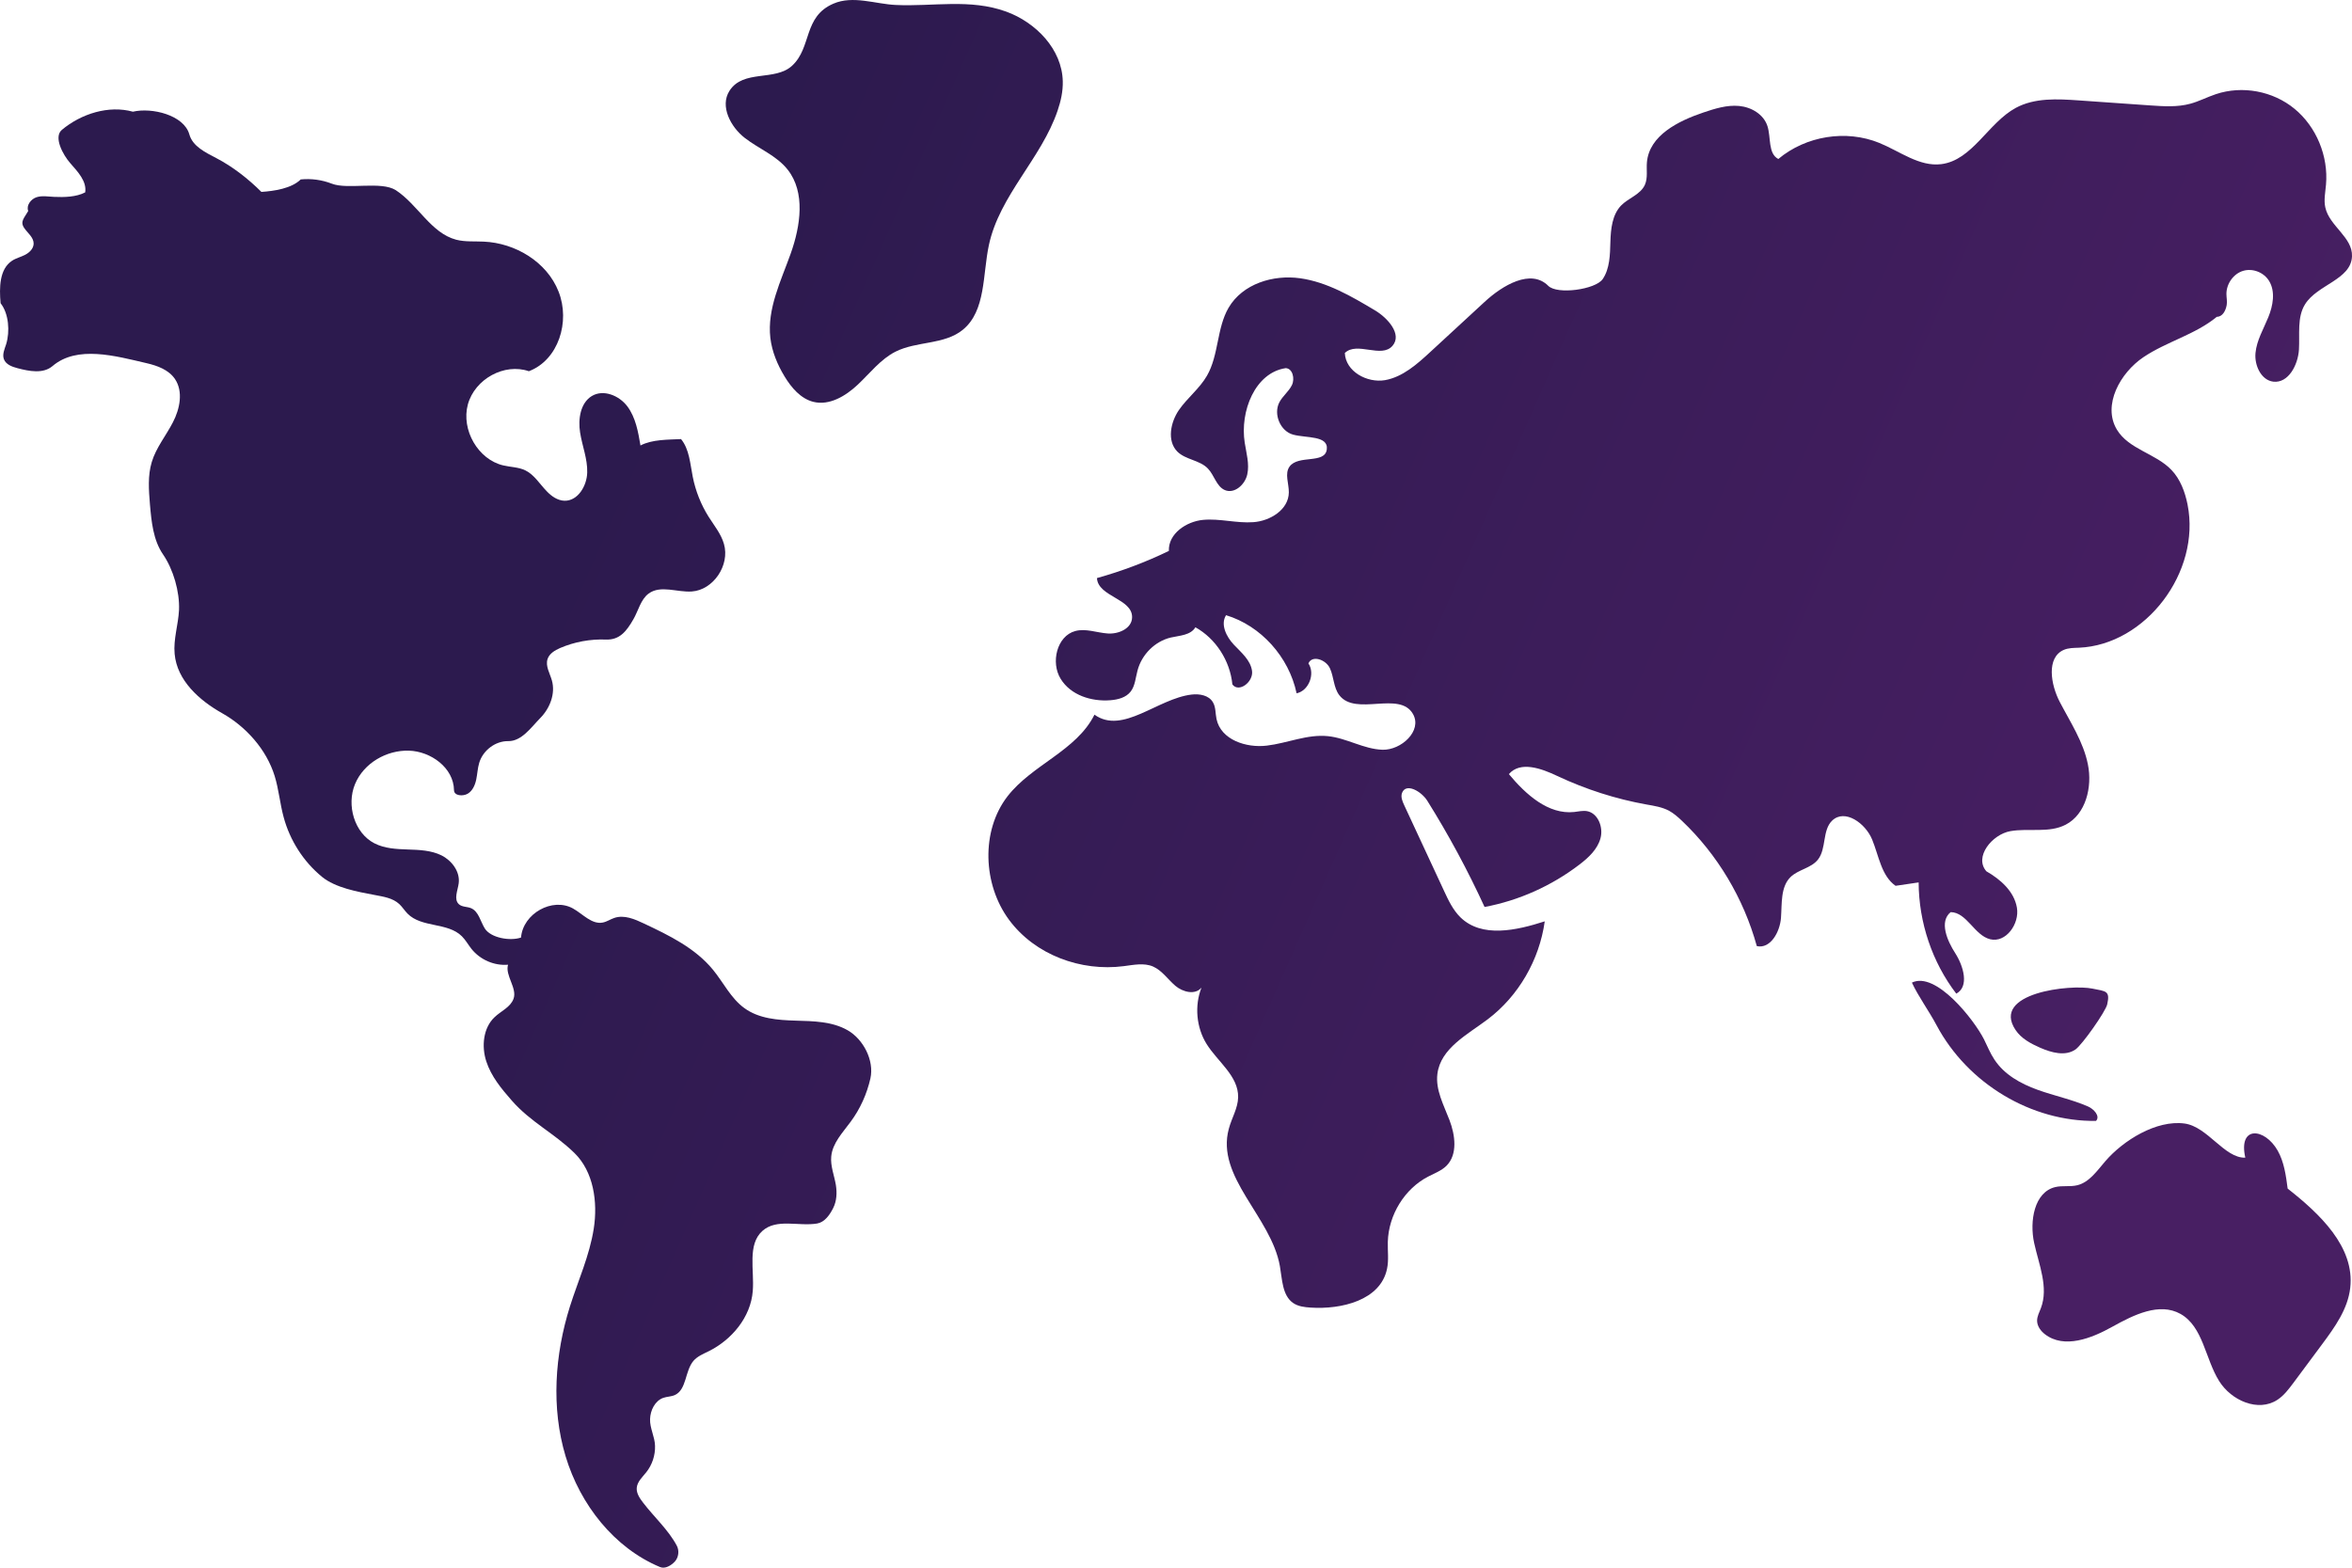 <svg width="36" height="24" viewBox="0 0 36 24" fill="none" xmlns="http://www.w3.org/2000/svg">
<path d="M5.079 2.812C4.928 2.753 4.763 2.731 4.603 2.747C4.461 2.886 4.196 2.925 4.001 2.938C3.801 2.738 3.56 2.55 3.31 2.42C3.144 2.333 2.949 2.241 2.898 2.057C2.815 1.761 2.325 1.642 2.034 1.71C1.665 1.608 1.244 1.74 0.947 1.988C0.816 2.098 0.963 2.371 1.077 2.5C1.19 2.629 1.33 2.774 1.304 2.945C1.167 3.017 0.982 3.021 0.829 3.014C0.739 3.01 0.646 2.992 0.56 3.019C0.474 3.047 0.399 3.143 0.432 3.23C0.373 3.336 0.302 3.391 0.371 3.491C0.424 3.569 0.515 3.633 0.515 3.729C0.514 3.805 0.452 3.866 0.386 3.9C0.32 3.935 0.246 3.951 0.184 3.992C-0.01 4.119 -0.012 4.405 0.009 4.642C0.135 4.801 0.154 5.075 0.094 5.27C0.07 5.344 0.033 5.424 0.059 5.497C0.089 5.581 0.185 5.615 0.269 5.637C0.449 5.684 0.66 5.726 0.804 5.604C1.181 5.283 1.766 5.449 2.244 5.56C2.409 5.598 2.583 5.661 2.679 5.804C2.807 5.995 2.753 6.26 2.647 6.464C2.542 6.669 2.39 6.851 2.323 7.073C2.26 7.281 2.277 7.504 2.295 7.721C2.318 7.987 2.345 8.268 2.495 8.487C2.653 8.717 2.752 9.059 2.74 9.339C2.729 9.564 2.652 9.785 2.673 10.01C2.709 10.418 3.051 10.722 3.399 10.918C3.764 11.123 4.078 11.472 4.204 11.88C4.267 12.085 4.285 12.302 4.341 12.508C4.437 12.867 4.646 13.192 4.929 13.424C5.135 13.592 5.472 13.652 5.732 13.701C5.866 13.727 6.01 13.746 6.112 13.841C6.158 13.884 6.192 13.94 6.237 13.986C6.453 14.207 6.852 14.116 7.07 14.334C7.127 14.391 7.166 14.463 7.215 14.525C7.349 14.694 7.566 14.787 7.776 14.769C7.728 14.934 7.92 15.129 7.86 15.291C7.812 15.422 7.667 15.478 7.568 15.574C7.396 15.738 7.368 16.018 7.443 16.248C7.517 16.477 7.674 16.667 7.832 16.847C8.124 17.181 8.475 17.342 8.792 17.651C9.085 17.937 9.152 18.4 9.088 18.81C9.024 19.221 8.849 19.604 8.724 19.999C8.491 20.739 8.434 21.552 8.657 22.294C8.88 23.036 9.402 23.698 10.102 23.99C10.179 24.023 10.274 23.967 10.331 23.904C10.387 23.841 10.399 23.74 10.36 23.665C10.234 23.425 10.009 23.221 9.845 23.007C9.794 22.94 9.74 22.864 9.746 22.779C9.754 22.683 9.833 22.613 9.892 22.539C9.982 22.426 10.031 22.279 10.026 22.134C10.023 21.997 9.945 21.862 9.95 21.726C9.954 21.589 10.026 21.445 10.152 21.4C10.21 21.38 10.273 21.382 10.329 21.357C10.511 21.274 10.483 20.988 10.614 20.834C10.675 20.763 10.765 20.727 10.848 20.686C11.2 20.511 11.491 20.166 11.522 19.764C11.548 19.444 11.435 19.053 11.671 18.843C11.889 18.65 12.224 18.778 12.507 18.731C12.622 18.711 12.699 18.601 12.753 18.494C12.807 18.387 12.813 18.261 12.794 18.142C12.77 17.996 12.709 17.853 12.723 17.705C12.742 17.498 12.9 17.338 13.021 17.172C13.166 16.976 13.269 16.748 13.323 16.508C13.383 16.234 13.214 15.91 12.975 15.773C12.737 15.636 12.45 15.633 12.178 15.625C11.905 15.617 11.616 15.596 11.393 15.433C11.188 15.285 11.073 15.041 10.912 14.845C10.639 14.513 10.243 14.321 9.86 14.14C9.715 14.071 9.553 14.001 9.402 14.053C9.342 14.073 9.289 14.111 9.227 14.123C9.058 14.157 8.921 13.992 8.77 13.908C8.455 13.733 8.004 13.986 7.975 14.353C7.812 14.41 7.511 14.361 7.419 14.212C7.353 14.104 7.326 13.954 7.211 13.904C7.15 13.878 7.074 13.888 7.024 13.843C6.942 13.768 7.006 13.634 7.021 13.522C7.044 13.343 6.914 13.173 6.757 13.095C6.599 13.017 6.418 13.011 6.243 13.005C6.068 12.999 5.887 12.991 5.73 12.91C5.425 12.753 5.3 12.327 5.434 12.004C5.568 11.681 5.918 11.482 6.258 11.492C6.592 11.501 6.944 11.753 6.949 12.097C6.95 12.184 7.085 12.194 7.159 12.151C7.233 12.107 7.271 12.02 7.289 11.935C7.307 11.85 7.31 11.761 7.335 11.678C7.393 11.486 7.583 11.343 7.779 11.346C7.984 11.349 8.127 11.138 8.272 10.99C8.417 10.842 8.505 10.618 8.447 10.416C8.416 10.307 8.346 10.197 8.381 10.089C8.409 10.005 8.493 9.956 8.572 9.921C8.793 9.826 9.035 9.782 9.273 9.791C9.482 9.8 9.589 9.666 9.695 9.48C9.772 9.347 9.806 9.178 9.928 9.087C10.112 8.952 10.365 9.071 10.59 9.055C10.918 9.032 11.175 8.653 11.081 8.328C11.037 8.174 10.932 8.047 10.846 7.911C10.729 7.725 10.646 7.516 10.603 7.298C10.563 7.099 10.552 6.878 10.424 6.722C10.224 6.732 9.982 6.726 9.803 6.82C9.768 6.61 9.729 6.391 9.603 6.222C9.477 6.054 9.235 5.956 9.058 6.063C8.884 6.169 8.846 6.415 8.879 6.621C8.911 6.827 8.994 7.025 8.988 7.233C8.983 7.441 8.843 7.671 8.64 7.666C8.535 7.663 8.44 7.597 8.367 7.519C8.26 7.409 8.177 7.267 8.041 7.201C7.936 7.15 7.816 7.152 7.703 7.125C7.319 7.036 7.056 6.582 7.161 6.192C7.268 5.801 7.721 5.554 8.095 5.683C8.547 5.512 8.731 4.925 8.55 4.465C8.37 4.006 7.884 3.72 7.404 3.699C7.263 3.692 7.12 3.705 6.983 3.67C6.597 3.569 6.395 3.132 6.059 2.912C5.834 2.768 5.323 2.907 5.079 2.812Z" fill="url(#paint0_linear_0_3303)"/>
<path d="M11.165 1.391C11.016 1.625 11.182 1.943 11.399 2.111C11.615 2.279 11.886 2.381 12.056 2.597C12.331 2.945 12.253 3.459 12.103 3.881C11.953 4.302 11.74 4.727 11.791 5.173C11.816 5.383 11.899 5.582 12.008 5.762C12.113 5.936 12.256 6.103 12.449 6.152C12.695 6.213 12.944 6.063 13.13 5.888C13.317 5.712 13.479 5.499 13.706 5.384C14.033 5.219 14.454 5.281 14.739 5.047C15.091 4.757 15.039 4.206 15.136 3.752C15.299 2.99 15.939 2.428 16.188 1.693C16.237 1.549 16.271 1.398 16.267 1.245C16.256 0.752 15.854 0.343 15.402 0.178C14.845 -0.024 14.282 0.103 13.71 0.076C13.4 0.062 13.056 -0.074 12.756 0.056C12.291 0.256 12.428 0.727 12.123 1.007C11.861 1.248 11.376 1.059 11.165 1.391Z" fill="url(#paint1_linear_0_3303)"/>
<path d="M23.698 4.376C23.432 4.109 22.998 4.367 22.722 4.623C22.447 4.876 22.173 5.13 21.898 5.383C21.692 5.574 21.47 5.772 21.198 5.82C20.925 5.866 20.596 5.688 20.584 5.404C20.771 5.222 21.143 5.492 21.314 5.294C21.465 5.119 21.242 4.868 21.045 4.751C20.685 4.536 20.312 4.318 19.9 4.26C19.487 4.202 19.02 4.344 18.805 4.711C18.622 5.025 18.656 5.436 18.474 5.752C18.361 5.949 18.173 6.091 18.044 6.278C17.916 6.465 17.86 6.748 18.018 6.911C18.146 7.041 18.363 7.041 18.489 7.174C18.586 7.275 18.619 7.446 18.746 7.502C18.892 7.566 19.057 7.421 19.091 7.262C19.126 7.103 19.077 6.939 19.052 6.778C18.976 6.297 19.21 5.705 19.679 5.636C19.786 5.64 19.822 5.798 19.774 5.896C19.726 5.994 19.633 6.062 19.582 6.159C19.487 6.342 19.598 6.602 19.793 6.654C19.996 6.709 20.335 6.665 20.308 6.88C20.28 7.108 19.871 6.958 19.738 7.143C19.66 7.252 19.729 7.403 19.727 7.539C19.724 7.804 19.44 7.976 19.184 7.994C18.927 8.013 18.671 7.935 18.414 7.959C18.159 7.983 17.88 8.17 17.891 8.434C17.537 8.606 17.168 8.744 16.79 8.85C16.806 9.136 17.331 9.163 17.328 9.449C17.327 9.622 17.12 9.711 16.953 9.698C16.787 9.686 16.618 9.617 16.457 9.661C16.177 9.737 16.079 10.142 16.235 10.393C16.389 10.644 16.707 10.743 16.995 10.72C17.111 10.711 17.235 10.68 17.307 10.586C17.375 10.497 17.381 10.375 17.411 10.265C17.476 10.018 17.679 9.817 17.921 9.76C18.057 9.729 18.224 9.726 18.297 9.603C18.608 9.776 18.827 10.114 18.863 10.478C18.963 10.611 19.186 10.439 19.164 10.273C19.142 10.106 18.999 9.99 18.885 9.869C18.771 9.748 18.677 9.56 18.766 9.418C19.298 9.579 19.728 10.055 19.846 10.614C20.031 10.576 20.134 10.317 20.027 10.156C20.084 10.023 20.296 10.099 20.356 10.231C20.417 10.363 20.411 10.525 20.498 10.641C20.75 10.974 21.422 10.568 21.628 10.932C21.772 11.189 21.447 11.486 21.161 11.478C20.873 11.469 20.612 11.299 20.326 11.27C20.01 11.237 19.704 11.378 19.389 11.415C19.075 11.453 18.686 11.326 18.62 11.007C18.602 10.921 18.61 10.826 18.565 10.751C18.503 10.644 18.361 10.619 18.24 10.633C17.716 10.694 17.184 11.251 16.752 10.941C16.476 11.495 15.799 11.704 15.421 12.191C15.011 12.722 15.045 13.541 15.444 14.081C15.843 14.621 16.547 14.876 17.2 14.791C17.35 14.772 17.508 14.737 17.647 14.796C17.785 14.856 17.874 14.992 17.989 15.091C18.104 15.189 18.295 15.237 18.39 15.119C18.281 15.398 18.311 15.731 18.469 15.984C18.64 16.257 18.957 16.473 18.951 16.798C18.948 16.966 18.852 17.116 18.809 17.279C18.605 18.02 19.456 18.625 19.59 19.383C19.626 19.587 19.626 19.832 19.793 19.948C19.871 20.001 19.967 20.012 20.059 20.018C20.534 20.05 21.131 19.905 21.23 19.425C21.259 19.29 21.238 19.15 21.242 19.011C21.254 18.597 21.5 18.199 21.859 18.013C21.956 17.962 22.063 17.924 22.141 17.846C22.313 17.673 22.274 17.378 22.186 17.148C22.098 16.917 21.97 16.685 22.001 16.44C22.051 16.046 22.461 15.839 22.772 15.604C23.241 15.25 23.562 14.697 23.644 14.105C23.212 14.244 22.683 14.364 22.354 14.044C22.24 13.932 22.169 13.783 22.102 13.637C21.898 13.2 21.695 12.762 21.492 12.325C21.465 12.267 21.438 12.201 21.459 12.141C21.518 11.978 21.756 12.114 21.847 12.26C22.173 12.781 22.466 13.325 22.723 13.885C23.248 13.787 23.751 13.561 24.179 13.233C24.316 13.128 24.451 13.002 24.497 12.834C24.544 12.665 24.459 12.448 24.291 12.418C24.225 12.407 24.159 12.424 24.094 12.431C23.698 12.473 23.354 12.163 23.095 11.851C23.272 11.646 23.595 11.765 23.837 11.88C24.271 12.084 24.731 12.232 25.201 12.316C25.319 12.337 25.439 12.355 25.545 12.411C25.618 12.451 25.683 12.508 25.744 12.566C26.287 13.081 26.688 13.752 26.89 14.484C27.098 14.531 27.244 14.268 27.26 14.051C27.276 13.834 27.252 13.581 27.404 13.429C27.524 13.31 27.721 13.293 27.826 13.159C27.958 12.992 27.89 12.708 28.044 12.562C28.238 12.378 28.552 12.602 28.655 12.852C28.758 13.102 28.796 13.409 29.014 13.561C29.132 13.544 29.249 13.527 29.367 13.509C29.369 14.121 29.575 14.732 29.943 15.212C30.145 15.104 30.053 14.789 29.928 14.594C29.802 14.399 29.679 14.108 29.857 13.964C30.105 13.967 30.22 14.319 30.461 14.379C30.701 14.439 30.914 14.145 30.871 13.895C30.828 13.645 30.619 13.462 30.404 13.339C30.211 13.121 30.49 12.774 30.772 12.724C31.054 12.675 31.363 12.758 31.618 12.625C31.925 12.466 32.028 12.05 31.958 11.704C31.889 11.357 31.689 11.057 31.527 10.746C31.388 10.48 31.319 10.066 31.589 9.949C31.661 9.918 31.743 9.919 31.821 9.916C32.843 9.872 33.689 8.757 33.483 7.724C33.444 7.53 33.372 7.336 33.237 7.195C32.994 6.94 32.582 6.88 32.4 6.575C32.178 6.202 32.452 5.707 32.808 5.468C33.163 5.229 33.598 5.124 33.93 4.851C34.018 4.849 34.066 4.76 34.082 4.67C34.092 4.614 34.078 4.556 34.078 4.499C34.078 4.342 34.187 4.191 34.332 4.147C34.479 4.102 34.65 4.169 34.731 4.301C34.831 4.465 34.791 4.681 34.718 4.859C34.645 5.038 34.542 5.209 34.523 5.402C34.504 5.594 34.61 5.821 34.796 5.843C35.025 5.869 35.173 5.59 35.188 5.353C35.202 5.116 35.157 4.859 35.281 4.659C35.469 4.355 35.986 4.283 36 3.924C36.011 3.632 35.655 3.462 35.592 3.178C35.566 3.064 35.592 2.945 35.602 2.828C35.641 2.391 35.454 1.94 35.121 1.666C34.789 1.392 34.319 1.306 33.915 1.442C33.783 1.486 33.659 1.552 33.525 1.588C33.327 1.642 33.119 1.628 32.914 1.614C32.549 1.588 32.184 1.563 31.817 1.537C31.491 1.514 31.144 1.495 30.853 1.652C30.43 1.882 30.189 2.454 29.713 2.513C29.378 2.555 29.079 2.316 28.765 2.188C28.257 1.981 27.643 2.079 27.219 2.434C27.059 2.35 27.109 2.106 27.053 1.931C26.994 1.748 26.804 1.639 26.618 1.622C26.431 1.605 26.248 1.663 26.07 1.723C25.689 1.852 25.244 2.072 25.208 2.484C25.198 2.6 25.224 2.723 25.177 2.829C25.109 2.98 24.926 3.03 24.812 3.147C24.677 3.288 24.655 3.503 24.649 3.701C24.643 3.899 24.641 4.111 24.531 4.273C24.42 4.433 23.836 4.514 23.698 4.376Z" fill="url(#paint2_linear_0_3303)"/>
<path d="M30.85 15.768C30.938 15.9 31.084 15.977 31.227 16.04C31.401 16.116 31.611 16.174 31.767 16.067C31.873 15.992 32.228 15.486 32.253 15.377C32.301 15.165 32.233 15.177 32.028 15.135C31.695 15.065 30.47 15.198 30.85 15.768Z" fill="url(#paint3_linear_0_3303)"/>
<path d="M29.642 15.697C30.118 16.59 31.093 17.174 32.082 17.16C32.15 17.088 32.049 16.978 31.959 16.939C31.709 16.83 31.441 16.776 31.185 16.683C30.93 16.591 30.677 16.452 30.526 16.22C30.462 16.124 30.419 16.015 30.367 15.911C30.217 15.614 29.631 14.864 29.264 15.043C29.359 15.25 29.526 15.478 29.642 15.697Z" fill="url(#paint4_linear_0_3303)"/>
<path d="M32.226 17.775C32.099 17.922 31.98 18.1 31.795 18.145C31.685 18.172 31.569 18.147 31.459 18.173C31.136 18.249 31.062 18.695 31.135 19.029C31.208 19.361 31.359 19.71 31.238 20.027C31.214 20.09 31.179 20.153 31.18 20.222C31.182 20.304 31.236 20.377 31.3 20.426C31.594 20.653 32.012 20.491 32.336 20.309C32.66 20.129 33.052 19.934 33.375 20.115C33.721 20.309 33.753 20.802 33.966 21.142C34.153 21.443 34.566 21.622 34.858 21.43C34.958 21.365 35.031 21.267 35.103 21.171C35.249 20.974 35.395 20.777 35.542 20.58C35.736 20.319 35.936 20.042 35.973 19.716C36.045 19.087 35.504 18.581 35.015 18.196C34.989 17.996 34.961 17.789 34.862 17.614C34.663 17.265 34.255 17.227 34.367 17.723C34.048 17.734 33.79 17.247 33.436 17.2C33.005 17.143 32.5 17.458 32.226 17.775Z" fill="url(#paint5_linear_0_3303)"/>
<defs>
<linearGradient id="paint0_linear_0_3303" x1="8.28" y1="9.303" x2="31.436" y2="19.55" gradientUnits="userSpaceOnUse">
<stop stop-color="#2C1A4E"/>
<stop offset="1" stop-color="#481F63"/>
</linearGradient>
<linearGradient id="paint1_linear_0_3303" x1="8.28" y1="9.303" x2="31.436" y2="19.55" gradientUnits="userSpaceOnUse">
<stop stop-color="#2C1A4E"/>
<stop offset="1" stop-color="#481F63"/>
</linearGradient>
<linearGradient id="paint2_linear_0_3303" x1="8.28" y1="9.303" x2="31.436" y2="19.55" gradientUnits="userSpaceOnUse">
<stop stop-color="#2C1A4E"/>
<stop offset="1" stop-color="#481F63"/>
</linearGradient>
<linearGradient id="paint3_linear_0_3303" x1="8.28" y1="9.303" x2="31.436" y2="19.55" gradientUnits="userSpaceOnUse">
<stop stop-color="#2C1A4E"/>
<stop offset="1" stop-color="#481F63"/>
</linearGradient>
<linearGradient id="paint4_linear_0_3303" x1="8.28" y1="9.303" x2="31.436" y2="19.55" gradientUnits="userSpaceOnUse">
<stop stop-color="#2C1A4E"/>
<stop offset="1" stop-color="#481F63"/>
</linearGradient>
<linearGradient id="paint5_linear_0_3303" x1="8.28" y1="9.303" x2="31.436" y2="19.55" gradientUnits="userSpaceOnUse">
<stop stop-color="#2C1A4E"/>
<stop offset="1" stop-color="#481F63"/>
</linearGradient>
</defs>
</svg>

